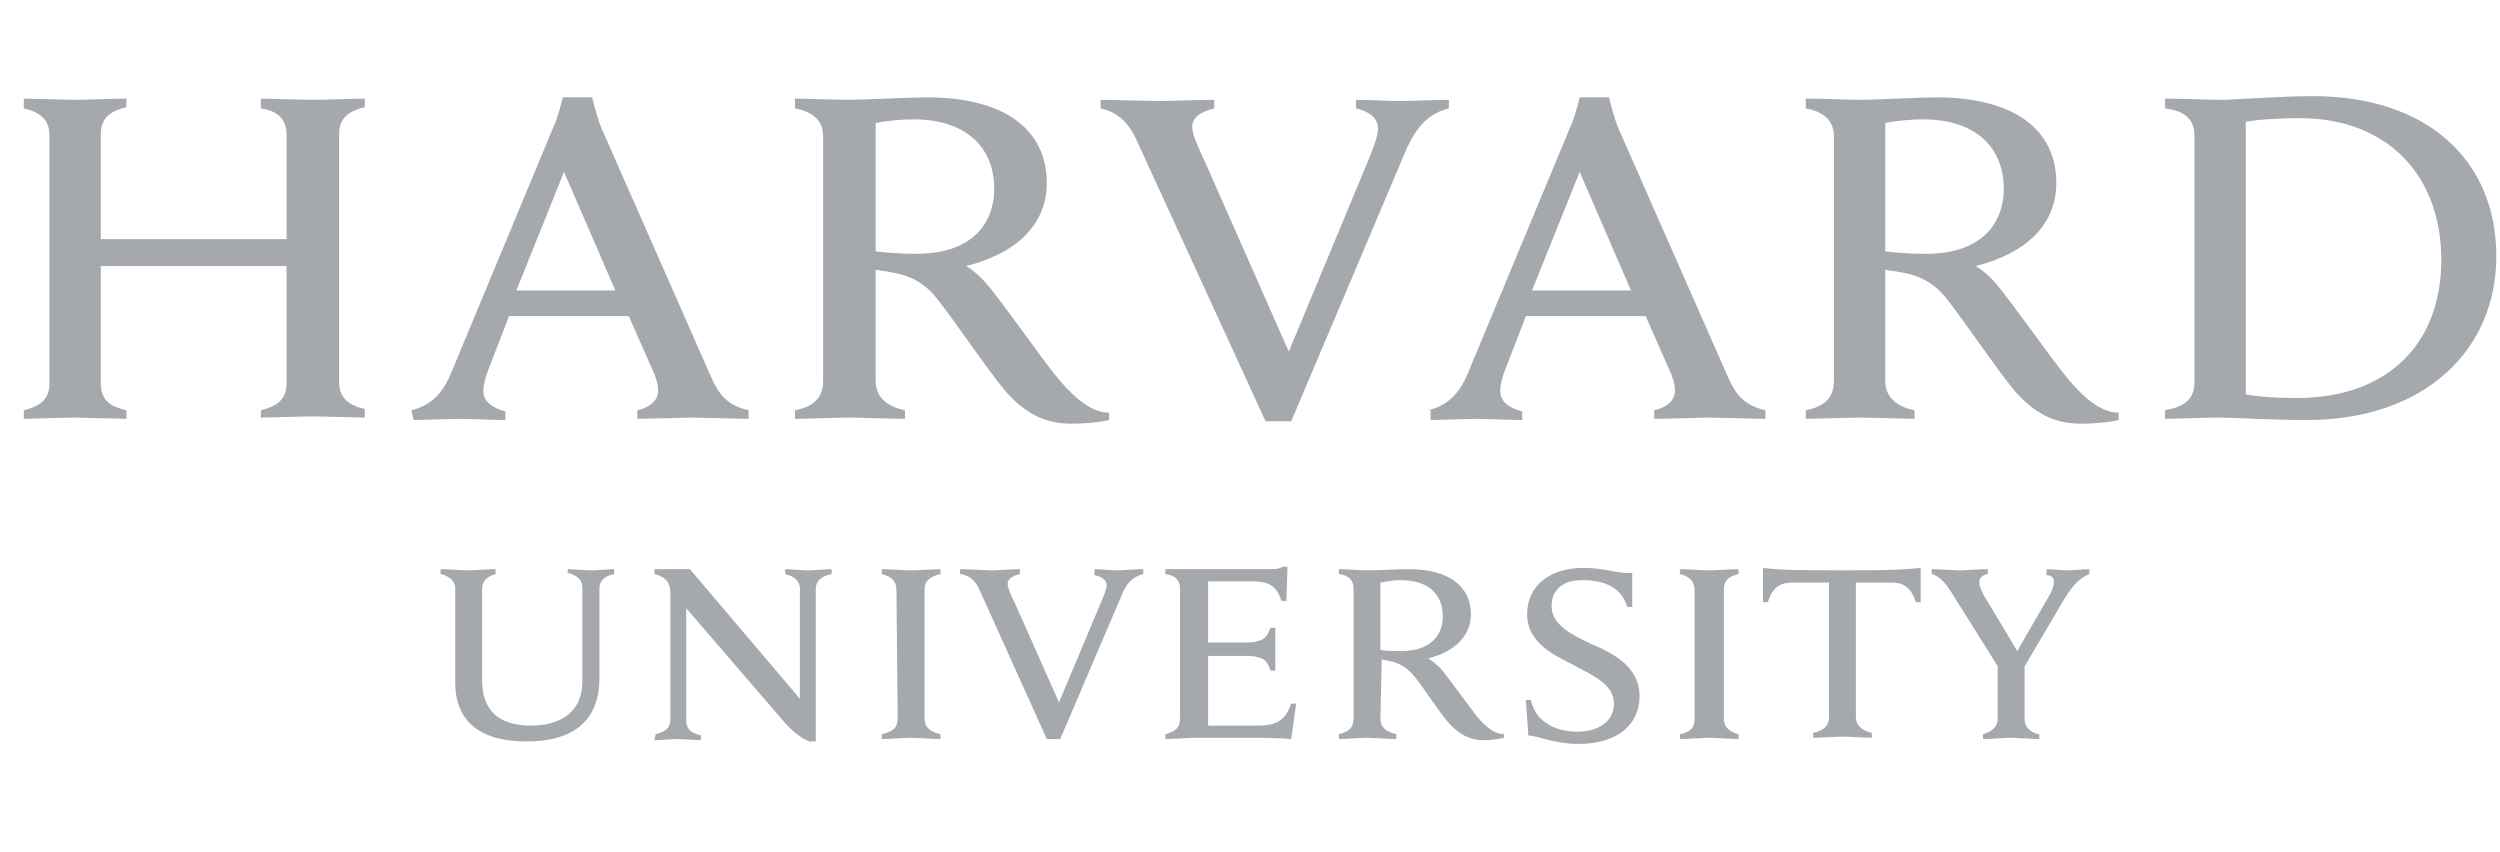 <svg width="91" height="31" viewBox="0 0 91 31" fill="none" xmlns="http://www.w3.org/2000/svg">
<g clip-path="url(#clip0_5775_3332)">
<g clip-path="url(#clip1_5775_3332)">
<path d="M16.571 21.429C16.571 21.162 16.393 20.984 16.037 20.895V20.717C16.215 20.717 16.882 20.762 17.06 20.762C17.194 20.762 17.861 20.717 18.039 20.717V20.895C17.727 20.984 17.549 21.162 17.549 21.429V24.765C17.549 25.833 18.128 26.412 19.329 26.412C20.397 26.412 21.197 25.922 21.197 24.81V21.384C21.197 21.117 21.02 20.939 20.663 20.851V20.717C20.797 20.717 21.331 20.762 21.509 20.762C21.687 20.762 22.221 20.717 22.354 20.717V20.895C21.954 20.984 21.82 21.162 21.82 21.429V24.677C21.82 26.145 20.975 26.99 19.151 26.99C17.46 26.99 16.571 26.233 16.571 24.854V21.429ZM23.867 26.723C24.267 26.634 24.401 26.456 24.401 26.189V21.562C24.401 21.162 24.178 20.984 23.822 20.895V20.717H25.112L29.116 25.433V21.429C29.116 21.162 28.938 20.984 28.582 20.895V20.717C28.716 20.717 29.25 20.762 29.428 20.762C29.606 20.762 30.14 20.717 30.273 20.717V20.895C29.873 20.984 29.695 21.162 29.695 21.429V26.99H29.472C29.339 26.945 29.027 26.812 28.582 26.323L24.979 22.141V26.233C24.979 26.5 25.112 26.678 25.513 26.767V26.945C25.379 26.945 24.845 26.901 24.668 26.901C24.489 26.901 23.956 26.945 23.822 26.945L23.867 26.723ZM55.542 25.477H55.72C55.809 25.833 55.987 26.145 56.299 26.323C56.566 26.545 57.055 26.634 57.411 26.634C58.212 26.634 58.746 26.233 58.746 25.611C58.746 24.943 58.078 24.632 57.322 24.232C56.744 23.92 55.587 23.475 55.587 22.363C55.587 21.34 56.388 20.672 57.633 20.672C58.479 20.672 58.834 20.895 59.413 20.851V22.096H59.235C59.013 21.34 58.345 21.117 57.589 21.117C56.744 21.117 56.477 21.607 56.477 22.052C56.477 22.719 57.144 23.075 57.9 23.431C58.746 23.787 59.68 24.276 59.68 25.344C59.68 26.367 58.879 27.079 57.455 27.079C56.61 27.079 56.076 26.812 55.631 26.767L55.542 25.477ZM72.76 24.32L71.114 21.696C70.846 21.251 70.624 20.984 70.313 20.895V20.717C70.535 20.717 71.157 20.762 71.291 20.762C71.469 20.762 72.092 20.717 72.359 20.717V20.895C72.137 20.939 72.047 21.028 72.047 21.206C72.047 21.34 72.137 21.518 72.225 21.696C72.314 21.829 73.427 23.698 73.427 23.698L74.584 21.696C74.717 21.473 74.761 21.295 74.761 21.162C74.761 21.028 74.672 20.939 74.494 20.939V20.717C74.672 20.717 75.118 20.762 75.251 20.762C75.384 20.762 75.874 20.717 76.052 20.717V20.895C75.607 21.073 75.34 21.473 75.073 21.918L73.605 24.41M73.694 24.098V26.189C73.694 26.412 73.871 26.678 74.228 26.723V26.901C74.049 26.901 73.382 26.856 73.204 26.856C73.026 26.856 72.403 26.901 72.181 26.901V26.723C72.537 26.634 72.715 26.412 72.715 26.189V24.187M42.418 20.717H46.244C46.378 20.717 46.556 20.717 46.689 20.628H46.867L46.823 21.874H46.645C46.511 21.473 46.333 21.162 45.621 21.162H43.975V23.386H45.266C45.444 23.386 45.666 23.386 45.755 23.342C46.022 23.297 46.155 23.119 46.244 22.852H46.422V24.41H46.244C46.155 24.143 46.066 23.965 45.755 23.92C45.666 23.876 45.444 23.876 45.266 23.876H43.975V26.412H45.8C46.6 26.412 46.823 26.1 47.001 25.611H47.179L47.001 26.901C46.422 26.856 46.066 26.856 45.399 26.856H43.486C43.308 26.856 42.641 26.901 42.418 26.901V26.723C42.774 26.634 42.952 26.5 42.952 26.145V21.429C42.952 21.117 42.774 20.939 42.418 20.895V20.717ZM32.631 21.473C32.631 21.162 32.453 20.984 32.097 20.895V20.717C32.319 20.717 32.942 20.762 33.165 20.762C33.343 20.762 34.01 20.717 34.233 20.717V20.895C33.877 20.984 33.654 21.117 33.654 21.473V26.145C33.654 26.456 33.832 26.634 34.233 26.723V26.901C34.01 26.901 33.387 26.856 33.165 26.856C32.987 26.856 32.319 26.901 32.097 26.901V26.723C32.498 26.634 32.675 26.5 32.675 26.145L32.631 21.473ZM61.682 21.473C61.682 21.162 61.504 20.984 61.148 20.895V20.717C61.37 20.717 62.038 20.762 62.216 20.762C62.394 20.762 63.061 20.717 63.283 20.717V20.895C62.928 20.984 62.749 21.117 62.749 21.473V26.145C62.749 26.456 62.928 26.634 63.283 26.723V26.901C63.061 26.901 62.438 26.856 62.216 26.856C62.038 26.856 61.37 26.901 61.148 26.901V26.723C61.548 26.634 61.682 26.5 61.682 26.145V21.473ZM67.02 20.762C64.93 20.762 64.573 20.717 64.173 20.672V21.918H64.351C64.529 21.34 64.841 21.206 65.241 21.206H66.576V26.1C66.576 26.412 66.398 26.59 65.997 26.678V26.856C66.22 26.856 66.887 26.812 67.065 26.812C67.243 26.812 67.91 26.856 68.133 26.856V26.678C67.777 26.59 67.554 26.412 67.554 26.1V21.206H68.844C69.245 21.206 69.556 21.34 69.734 21.918H69.912V20.672C69.423 20.717 69.112 20.762 67.02 20.762ZM50.248 26.145C50.248 26.456 50.426 26.634 50.827 26.723V26.901C50.604 26.901 49.937 26.856 49.759 26.856C49.581 26.856 48.958 26.901 48.736 26.901V26.723C49.092 26.634 49.27 26.5 49.27 26.145V21.429C49.27 21.117 49.092 20.939 48.736 20.895V20.717C48.958 20.717 49.581 20.762 49.759 20.762C50.07 20.762 50.916 20.717 51.272 20.717C52.74 20.717 53.541 21.34 53.541 22.363C53.541 23.164 52.918 23.742 51.983 23.965C51.983 23.965 52.206 24.098 52.428 24.32C52.695 24.632 53.407 25.611 53.674 25.967C53.941 26.323 54.341 26.723 54.742 26.723V26.856C54.564 26.901 54.252 26.945 54.03 26.945C53.541 26.945 53.14 26.767 52.74 26.323C52.384 25.922 51.85 25.077 51.494 24.632C51.272 24.365 51.005 24.143 50.56 24.054C50.471 24.054 50.382 24.009 50.293 24.009L50.248 26.145ZM50.248 23.653C50.426 23.698 50.738 23.698 51.005 23.698C52.161 23.698 52.517 23.03 52.517 22.452C52.517 21.607 51.983 21.117 50.96 21.117C50.738 21.117 50.471 21.162 50.248 21.206V23.653ZM35.656 21.473C35.523 21.162 35.3 20.939 34.944 20.895V20.717C35.167 20.717 35.923 20.762 36.101 20.762C36.234 20.762 36.902 20.717 37.124 20.717V20.895C36.946 20.939 36.679 21.028 36.679 21.251C36.679 21.384 36.768 21.607 36.946 21.963L38.548 25.566L40.06 21.963C40.194 21.651 40.283 21.429 40.283 21.295C40.283 21.117 40.105 20.984 39.838 20.939V20.717C40.016 20.717 40.505 20.762 40.683 20.762C40.817 20.762 41.395 20.717 41.617 20.717V20.895C41.262 20.984 40.995 21.206 40.817 21.696L38.592 26.901H38.103L35.656 21.473ZM41.351 5.057C41.084 4.479 40.683 4.078 40.06 3.945V3.633C40.461 3.633 41.84 3.678 42.151 3.678C42.418 3.678 43.753 3.633 44.198 3.633V3.945C43.842 4.034 43.397 4.212 43.397 4.612C43.397 4.879 43.575 5.28 43.886 5.947L46.912 12.798L49.759 5.947C49.981 5.413 50.159 4.968 50.159 4.657C50.159 4.301 49.803 4.034 49.358 3.945V3.633C49.759 3.633 50.649 3.678 50.96 3.678C51.227 3.678 52.295 3.633 52.74 3.633V3.945C52.028 4.123 51.583 4.568 51.182 5.457L47.001 15.334H46.066L41.351 5.057ZM0.866 14.934C1.4 14.8 1.8 14.578 1.8 13.955V4.924C1.8 4.345 1.445 4.078 0.866 3.945V3.589C1.133 3.589 2.379 3.633 2.69 3.633C3.046 3.633 4.336 3.589 4.603 3.589V3.9C4.069 4.034 3.669 4.256 3.669 4.879V8.705H10.431V4.924C10.431 4.301 10.075 4.034 9.497 3.945V3.589C9.764 3.589 11.054 3.633 11.41 3.633C11.721 3.633 12.967 3.589 13.278 3.589V3.9C12.745 4.034 12.344 4.256 12.344 4.879V13.91C12.344 14.489 12.7 14.755 13.278 14.889V15.2C13.011 15.2 11.721 15.156 11.41 15.156C11.054 15.156 9.808 15.2 9.497 15.2V14.934C10.031 14.8 10.431 14.578 10.431 13.955V9.684H3.669V13.955C3.669 14.578 4.025 14.8 4.603 14.934V15.245C4.336 15.245 3.002 15.2 2.69 15.2C2.379 15.2 1.178 15.245 0.866 15.245V14.934ZM78.809 14.934C79.522 14.8 79.877 14.533 79.877 13.91V4.924C79.877 4.301 79.477 4.034 78.809 3.945V3.589C79.21 3.589 80.456 3.633 80.811 3.633C81.39 3.633 82.948 3.5 84.193 3.5C88.33 3.5 90.866 5.813 90.866 9.328C90.866 12.754 88.242 15.289 83.97 15.289C82.725 15.289 81.301 15.2 80.723 15.2C80.367 15.2 79.21 15.245 78.809 15.245V14.934ZM81.746 14.355C82.191 14.444 82.948 14.489 83.57 14.489C87.04 14.489 88.864 12.398 88.864 9.461C88.864 6.436 86.951 4.301 83.704 4.301C83.036 4.301 82.191 4.345 81.746 4.434V14.355ZM31.875 13.866C31.875 14.444 32.275 14.8 32.942 14.934V15.245C32.542 15.245 31.296 15.2 30.896 15.2C30.584 15.2 29.339 15.245 28.938 15.245V14.934C29.606 14.8 29.962 14.489 29.962 13.866V4.968C29.962 4.434 29.65 4.078 28.938 3.945V3.589C29.339 3.589 30.54 3.633 30.896 3.633C31.474 3.633 33.076 3.544 33.743 3.544C36.546 3.544 38.103 4.701 38.103 6.659C38.103 8.216 36.946 9.239 35.167 9.684C35.167 9.684 35.567 9.906 35.968 10.396C36.457 10.974 37.836 12.931 38.37 13.599C38.904 14.266 39.616 15.023 40.372 15.023V15.289C40.016 15.378 39.438 15.423 38.993 15.423C38.059 15.423 37.302 15.067 36.546 14.177C35.923 13.421 34.811 11.775 34.188 10.974C33.788 10.44 33.298 10.04 32.408 9.906C32.23 9.862 32.053 9.862 31.875 9.817V13.866ZM31.875 9.15C32.23 9.195 32.809 9.239 33.343 9.239C35.523 9.239 36.19 7.993 36.19 6.881C36.19 5.324 35.122 4.345 33.254 4.345C32.853 4.345 32.275 4.39 31.875 4.479V9.15ZM68.622 13.866C68.622 14.444 69.022 14.8 69.689 14.934V15.245C69.29 15.245 68.043 15.2 67.688 15.2C67.376 15.2 66.131 15.245 65.73 15.245V14.934C66.398 14.8 66.754 14.489 66.754 13.866V4.968C66.754 4.434 66.442 4.078 65.73 3.945V3.589C66.131 3.589 67.332 3.633 67.688 3.633C68.266 3.633 69.868 3.544 70.49 3.544C73.293 3.544 74.85 4.701 74.85 6.659C74.85 8.216 73.694 9.239 71.914 9.684C71.914 9.684 72.315 9.906 72.715 10.396C73.204 10.974 74.584 12.931 75.118 13.599C75.651 14.266 76.363 15.023 77.12 15.023V15.289C76.763 15.378 76.185 15.423 75.74 15.423C74.806 15.423 74.049 15.067 73.293 14.177C72.67 13.421 71.558 11.775 70.936 10.974C70.535 10.44 70.046 10.04 69.156 9.906C68.978 9.862 68.8 9.862 68.622 9.817V13.866ZM68.622 9.15C68.978 9.195 69.556 9.239 70.09 9.239C72.27 9.239 72.938 7.993 72.938 6.881C72.938 5.324 71.87 4.345 70.001 4.345C69.601 4.345 69.022 4.39 68.622 4.479V9.15ZM14.969 14.934C15.725 14.755 16.126 14.266 16.393 13.643L20.13 4.657C20.308 4.301 20.486 3.544 20.486 3.544H21.553C21.553 3.544 21.731 4.301 21.909 4.701L25.869 13.688C26.136 14.311 26.447 14.755 27.248 14.934V15.245C26.803 15.245 25.513 15.2 25.201 15.2C24.89 15.2 23.644 15.245 23.199 15.245V14.934C23.778 14.8 23.956 14.489 23.956 14.222C23.956 13.999 23.867 13.688 23.733 13.421L22.888 11.508H18.528L17.772 13.465C17.683 13.688 17.594 13.999 17.594 14.222C17.594 14.533 17.772 14.8 18.395 14.978V15.289C17.994 15.289 16.971 15.245 16.748 15.245L15.058 15.289L14.969 14.934ZM22.399 10.574L20.53 6.258L18.795 10.574H22.399ZM51.983 14.934C52.74 14.755 53.14 14.266 53.407 13.643L57.144 4.657C57.322 4.301 57.5 3.544 57.5 3.544H58.568C58.568 3.544 58.746 4.301 58.923 4.701L62.883 13.688C63.15 14.311 63.461 14.755 64.262 14.934V15.245C63.817 15.245 62.527 15.2 62.216 15.2C61.904 15.2 60.659 15.245 60.214 15.245V14.934C60.792 14.8 60.97 14.489 60.97 14.222C60.97 13.999 60.881 13.688 60.748 13.421L59.902 11.508H55.542L54.786 13.465C54.697 13.688 54.608 13.999 54.608 14.222C54.608 14.533 54.786 14.8 55.409 14.978V15.289C55.008 15.289 53.985 15.245 53.763 15.245L52.072 15.289V14.934H51.983ZM59.368 10.574L57.5 6.258L55.765 10.574H59.368Z" fill="#A5A9AD"/>
</g>
</g>
<defs>
<clipPath id="clip0_5775_3332">
<rect width="90" height="30" fill="white" transform="translate(0.866 0.5)"/>
</clipPath>
<clipPath id="clip1_5775_3332">
<rect width="90" height="24" fill="white" transform="translate(0.866 3.5)"/>
</clipPath>
</defs>
</svg>
